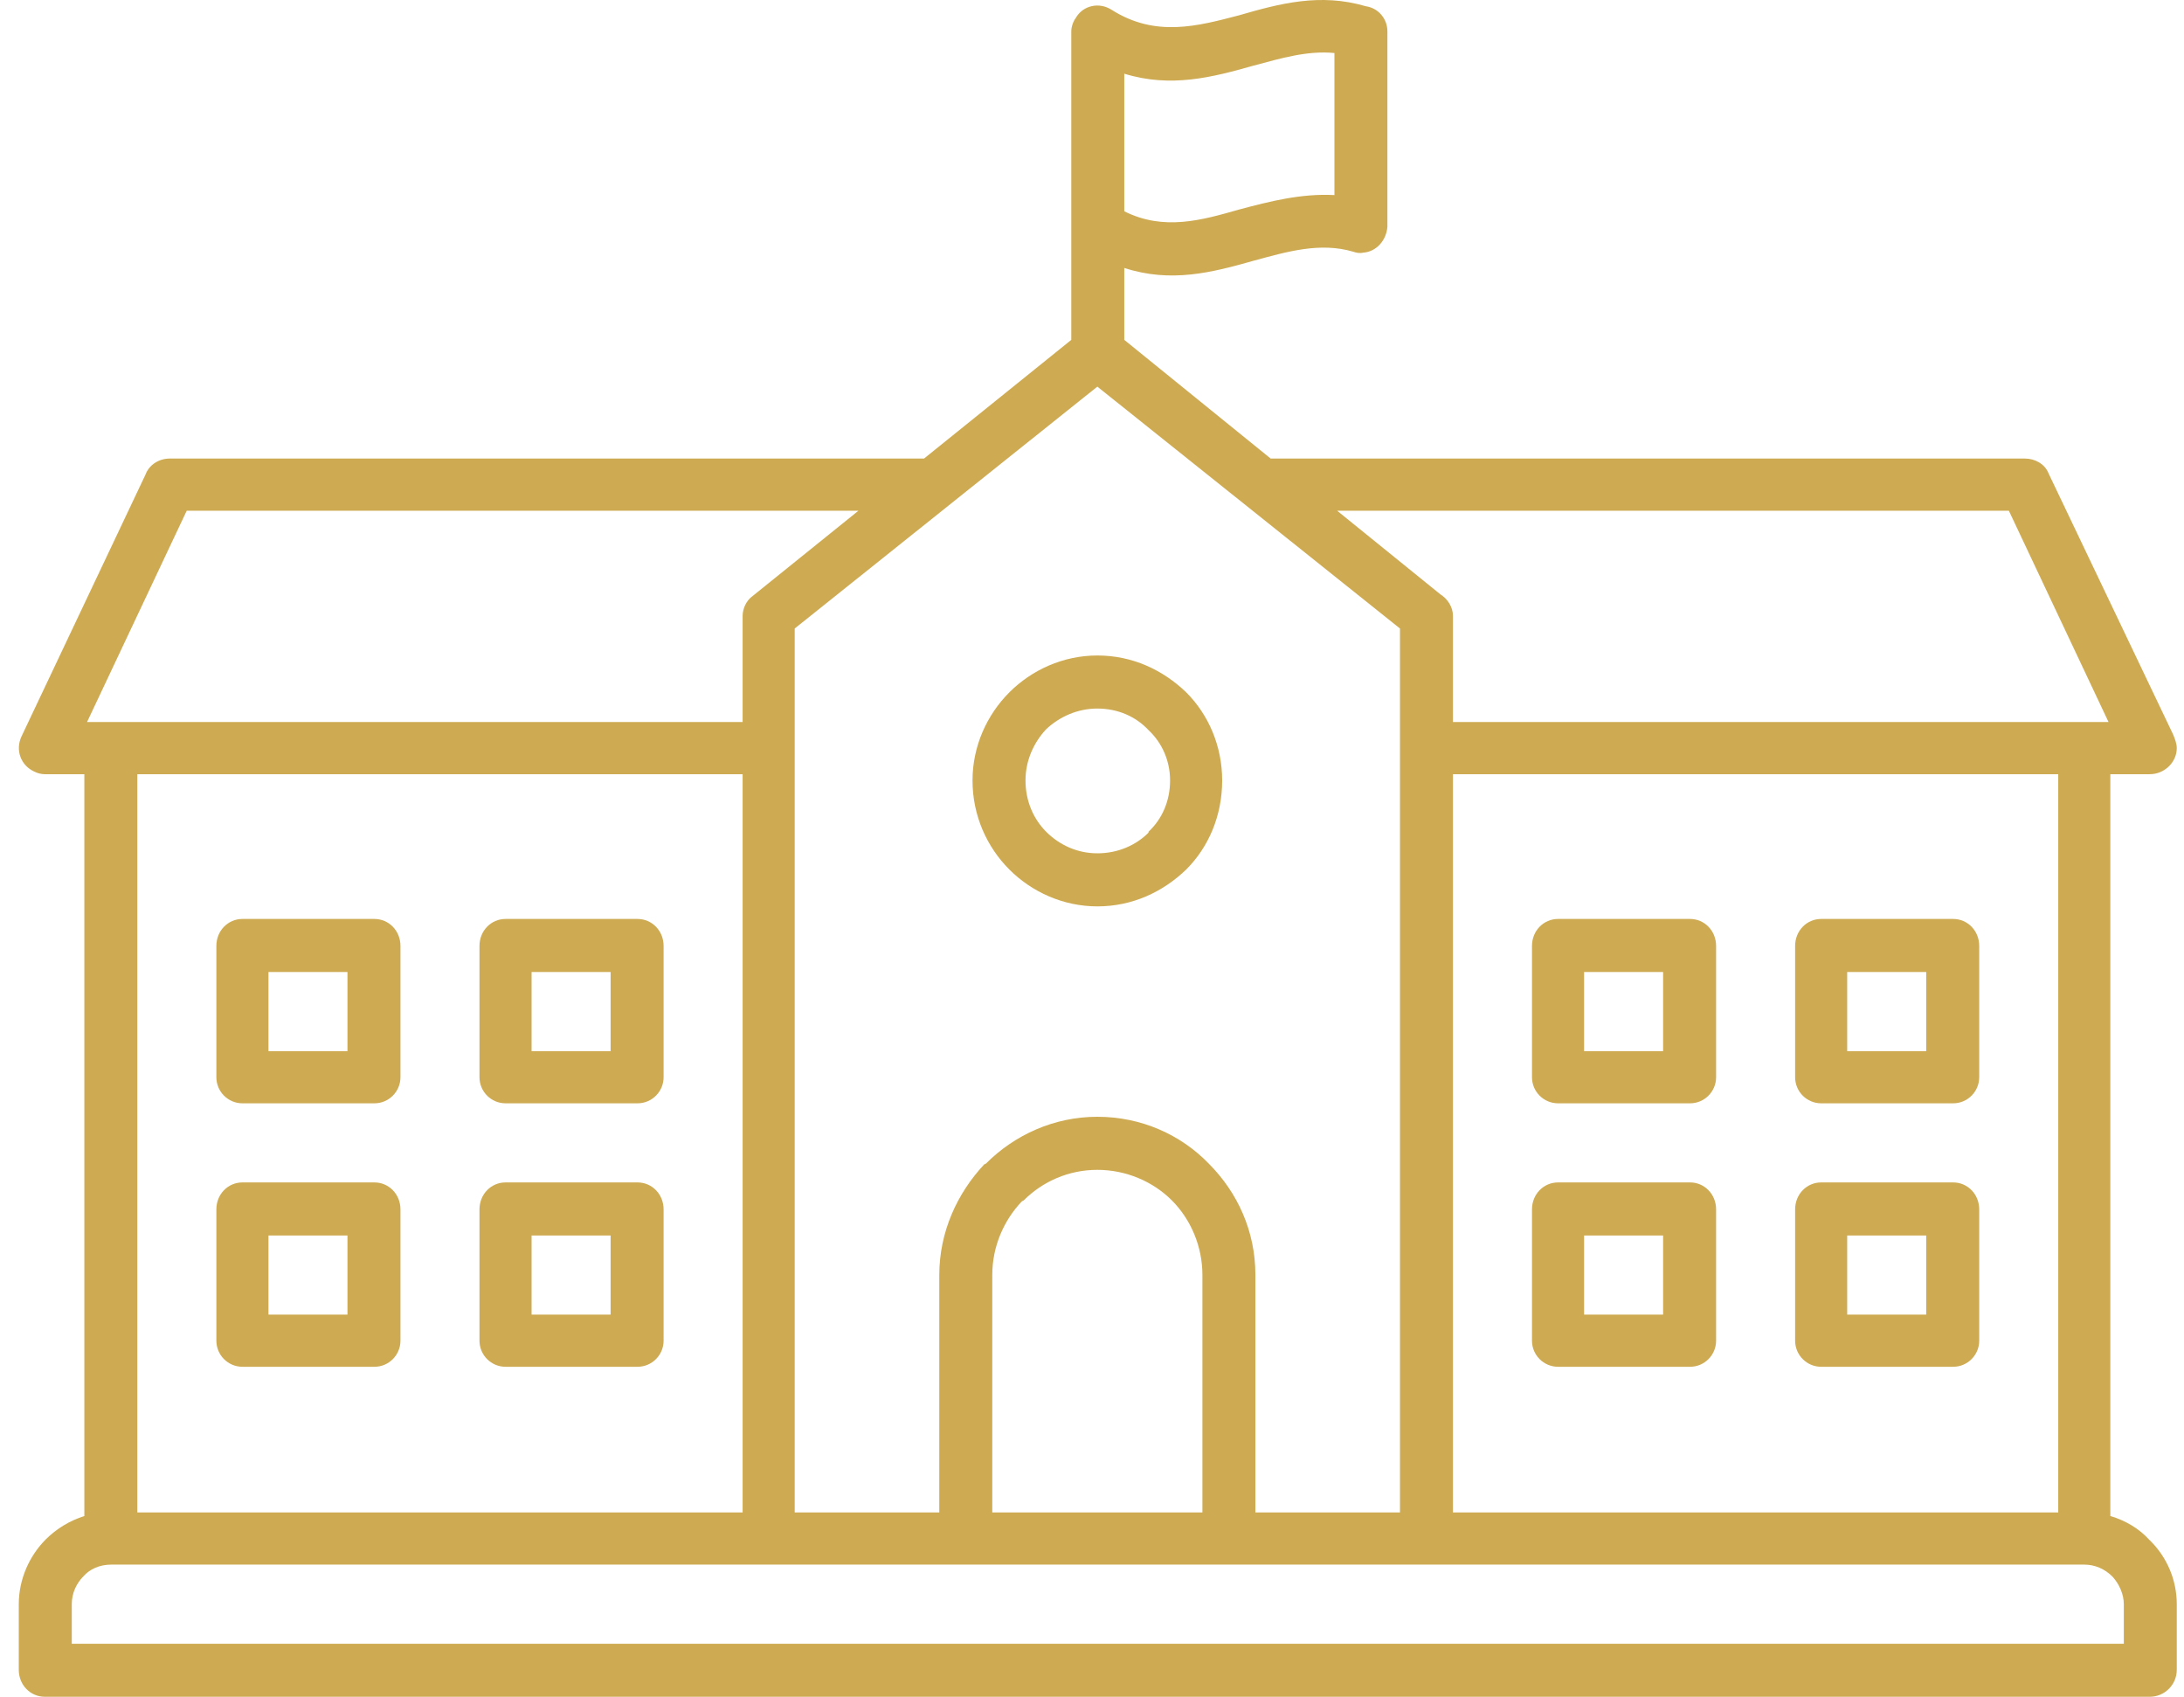 <svg width="103" height="80" viewBox="0 0 103 80" fill="none" xmlns="http://www.w3.org/2000/svg">
<path d="M50.523 16.024V10.725V10.682V4.196V1.482C50.523 1.27 50.608 1.016 50.735 0.846C51.074 0.253 51.837 0.083 52.429 0.465C54.505 1.779 56.495 1.228 58.444 0.719C60.349 0.168 62.255 -0.341 64.415 0.295C65.008 0.38 65.432 0.889 65.432 1.482V10.682C65.389 11.318 64.923 11.869 64.288 11.912C64.119 11.954 63.949 11.912 63.822 11.869C62.255 11.403 60.688 11.869 59.121 12.293C57.173 12.845 55.225 13.353 53.022 12.633V16.024L59.926 21.62H95.502C95.968 21.62 96.434 21.875 96.603 22.299L102.49 34.636C102.575 34.848 102.659 35.06 102.659 35.272C102.659 35.95 102.066 36.502 101.389 36.502H99.525V71.478C100.245 71.69 100.881 72.072 101.346 72.581L101.431 72.665C102.194 73.429 102.659 74.489 102.659 75.633V78.728C102.659 79.449 102.066 80 101.389 80H2.115C1.437 80 0.886 79.449 0.886 78.728V75.633C0.886 74.446 1.395 73.344 2.157 72.581C2.665 72.072 3.301 71.69 3.978 71.478V36.502H2.115C1.945 36.502 1.776 36.459 1.606 36.374C0.971 36.078 0.717 35.357 1.014 34.721L6.858 22.384C7.028 21.917 7.493 21.62 8.002 21.62H43.578L50.523 16.024ZM63.06 24.079L67.93 28.022C68.269 28.234 68.523 28.616 68.523 29.04V34.043H98.297H99.441L94.74 24.079H63.06ZM5.249 34.043H35.023V29.04C35.023 28.701 35.192 28.319 35.488 28.107L40.486 24.079H8.806L4.105 34.043H5.249ZM87.116 61.982H90.843V58.251H87.116V61.982ZM92.114 64.441H85.888C85.21 64.441 84.66 63.889 84.66 63.211V57.021C84.66 56.301 85.21 55.749 85.888 55.749H92.114C92.791 55.749 93.342 56.301 93.342 57.021V63.211C93.342 63.889 92.791 64.441 92.114 64.441ZM87.116 49.56H90.843V45.829H87.116V49.56ZM92.114 52.019H85.888C85.21 52.019 84.66 51.467 84.66 50.789V44.599C84.66 43.879 85.21 43.327 85.888 43.327H92.114C92.791 43.327 93.342 43.879 93.342 44.599V50.789C93.342 51.467 92.791 52.019 92.114 52.019ZM74.707 61.982H78.434V58.251H74.707V61.982ZM79.704 64.441H73.479C72.801 64.441 72.25 63.889 72.25 63.211V57.021C72.25 56.301 72.801 55.749 73.479 55.749H79.704C80.382 55.749 80.933 56.301 80.933 57.021V63.211C80.933 63.889 80.382 64.441 79.704 64.441ZM74.707 49.56H78.434V45.829H74.707V49.56ZM79.704 52.019H73.479C72.801 52.019 72.25 51.467 72.25 50.789V44.599C72.25 43.879 72.801 43.327 73.479 43.327H79.704C80.382 43.327 80.933 43.879 80.933 44.599V50.789C80.933 51.467 80.382 52.019 79.704 52.019ZM68.523 36.502V71.309H97.069V36.502H68.523ZM25.07 61.982H28.797V58.251H25.07V61.982ZM30.067 64.441H23.841C23.164 64.441 22.613 63.889 22.613 63.211V57.021C22.613 56.301 23.164 55.749 23.841 55.749H30.067C30.745 55.749 31.296 56.301 31.296 57.021V63.211C31.296 63.889 30.745 64.441 30.067 64.441ZM25.07 49.56H28.797V45.829H25.07V49.56ZM30.067 52.019H23.841C23.164 52.019 22.613 51.467 22.613 50.789V44.599C22.613 43.879 23.164 43.327 23.841 43.327H30.067C30.745 43.327 31.296 43.879 31.296 44.599V50.789C31.296 51.467 30.745 52.019 30.067 52.019ZM12.661 61.982H16.387V58.251H12.661V61.982ZM17.658 64.441H11.432C10.755 64.441 10.204 63.889 10.204 63.211V57.021C10.204 56.301 10.755 55.749 11.432 55.749H17.658C18.336 55.749 18.886 56.301 18.886 57.021V63.211C18.886 63.889 18.336 64.441 17.658 64.441ZM12.661 49.56H16.387V45.829H12.661V49.56ZM17.658 52.019H11.432C10.755 52.019 10.204 51.467 10.204 50.789V44.599C10.204 43.879 10.755 43.327 11.432 43.327H17.658C18.336 43.327 18.886 43.879 18.886 44.599V50.789C18.886 51.467 18.336 52.019 17.658 52.019ZM67.295 73.768H57.978H45.568H36.251H5.249C4.698 73.768 4.232 73.98 3.936 74.319C3.597 74.658 3.385 75.124 3.385 75.633V77.499H100.161V75.633C100.161 75.167 99.949 74.701 99.652 74.361L99.61 74.319C99.271 73.98 98.805 73.768 98.297 73.768H67.295ZM35.023 71.309V36.502H6.477V71.309H35.023ZM51.752 30.905C53.404 30.905 54.843 31.584 55.945 32.644C57.004 33.703 57.639 35.187 57.639 36.798C57.639 38.452 57.004 39.936 55.945 40.995C54.843 42.055 53.404 42.734 51.752 42.734C50.142 42.734 48.66 42.055 47.601 40.995C46.542 39.936 45.865 38.452 45.865 36.798C45.865 35.187 46.542 33.703 47.601 32.644C48.66 31.584 50.142 30.905 51.752 30.905ZM54.166 34.424C53.573 33.788 52.726 33.407 51.752 33.407C50.82 33.407 49.973 33.788 49.338 34.382C48.745 35.018 48.364 35.866 48.364 36.798C48.364 37.773 48.745 38.621 49.338 39.215C49.973 39.851 50.82 40.232 51.752 40.232C52.726 40.232 53.573 39.851 54.166 39.257V39.215C54.801 38.621 55.182 37.773 55.182 36.798C55.182 35.866 54.801 35.018 54.166 34.424ZM37.479 71.309H44.298V60.116C44.298 58.081 45.145 56.258 46.415 54.901L46.5 54.859C47.855 53.502 49.719 52.654 51.752 52.654C53.827 52.654 55.691 53.502 57.004 54.859C58.359 56.216 59.206 58.039 59.206 60.116V71.309H66.025V35.272V29.633L51.752 18.229L37.479 29.633V35.272V71.309ZM46.797 71.309H56.707V60.116C56.707 58.76 56.156 57.488 55.267 56.597C54.378 55.707 53.107 55.156 51.752 55.156C50.397 55.156 49.168 55.707 48.279 56.597L48.194 56.64C47.347 57.53 46.797 58.76 46.797 60.116V71.309ZM53.022 4.196V9.962C54.886 10.894 56.665 10.386 58.444 9.877C59.883 9.495 61.366 9.114 62.933 9.198V2.5C61.662 2.373 60.392 2.754 59.121 3.093C57.173 3.645 55.225 4.153 53.022 3.475V4.196Z" fill="#CEAB52"/>
</svg>
